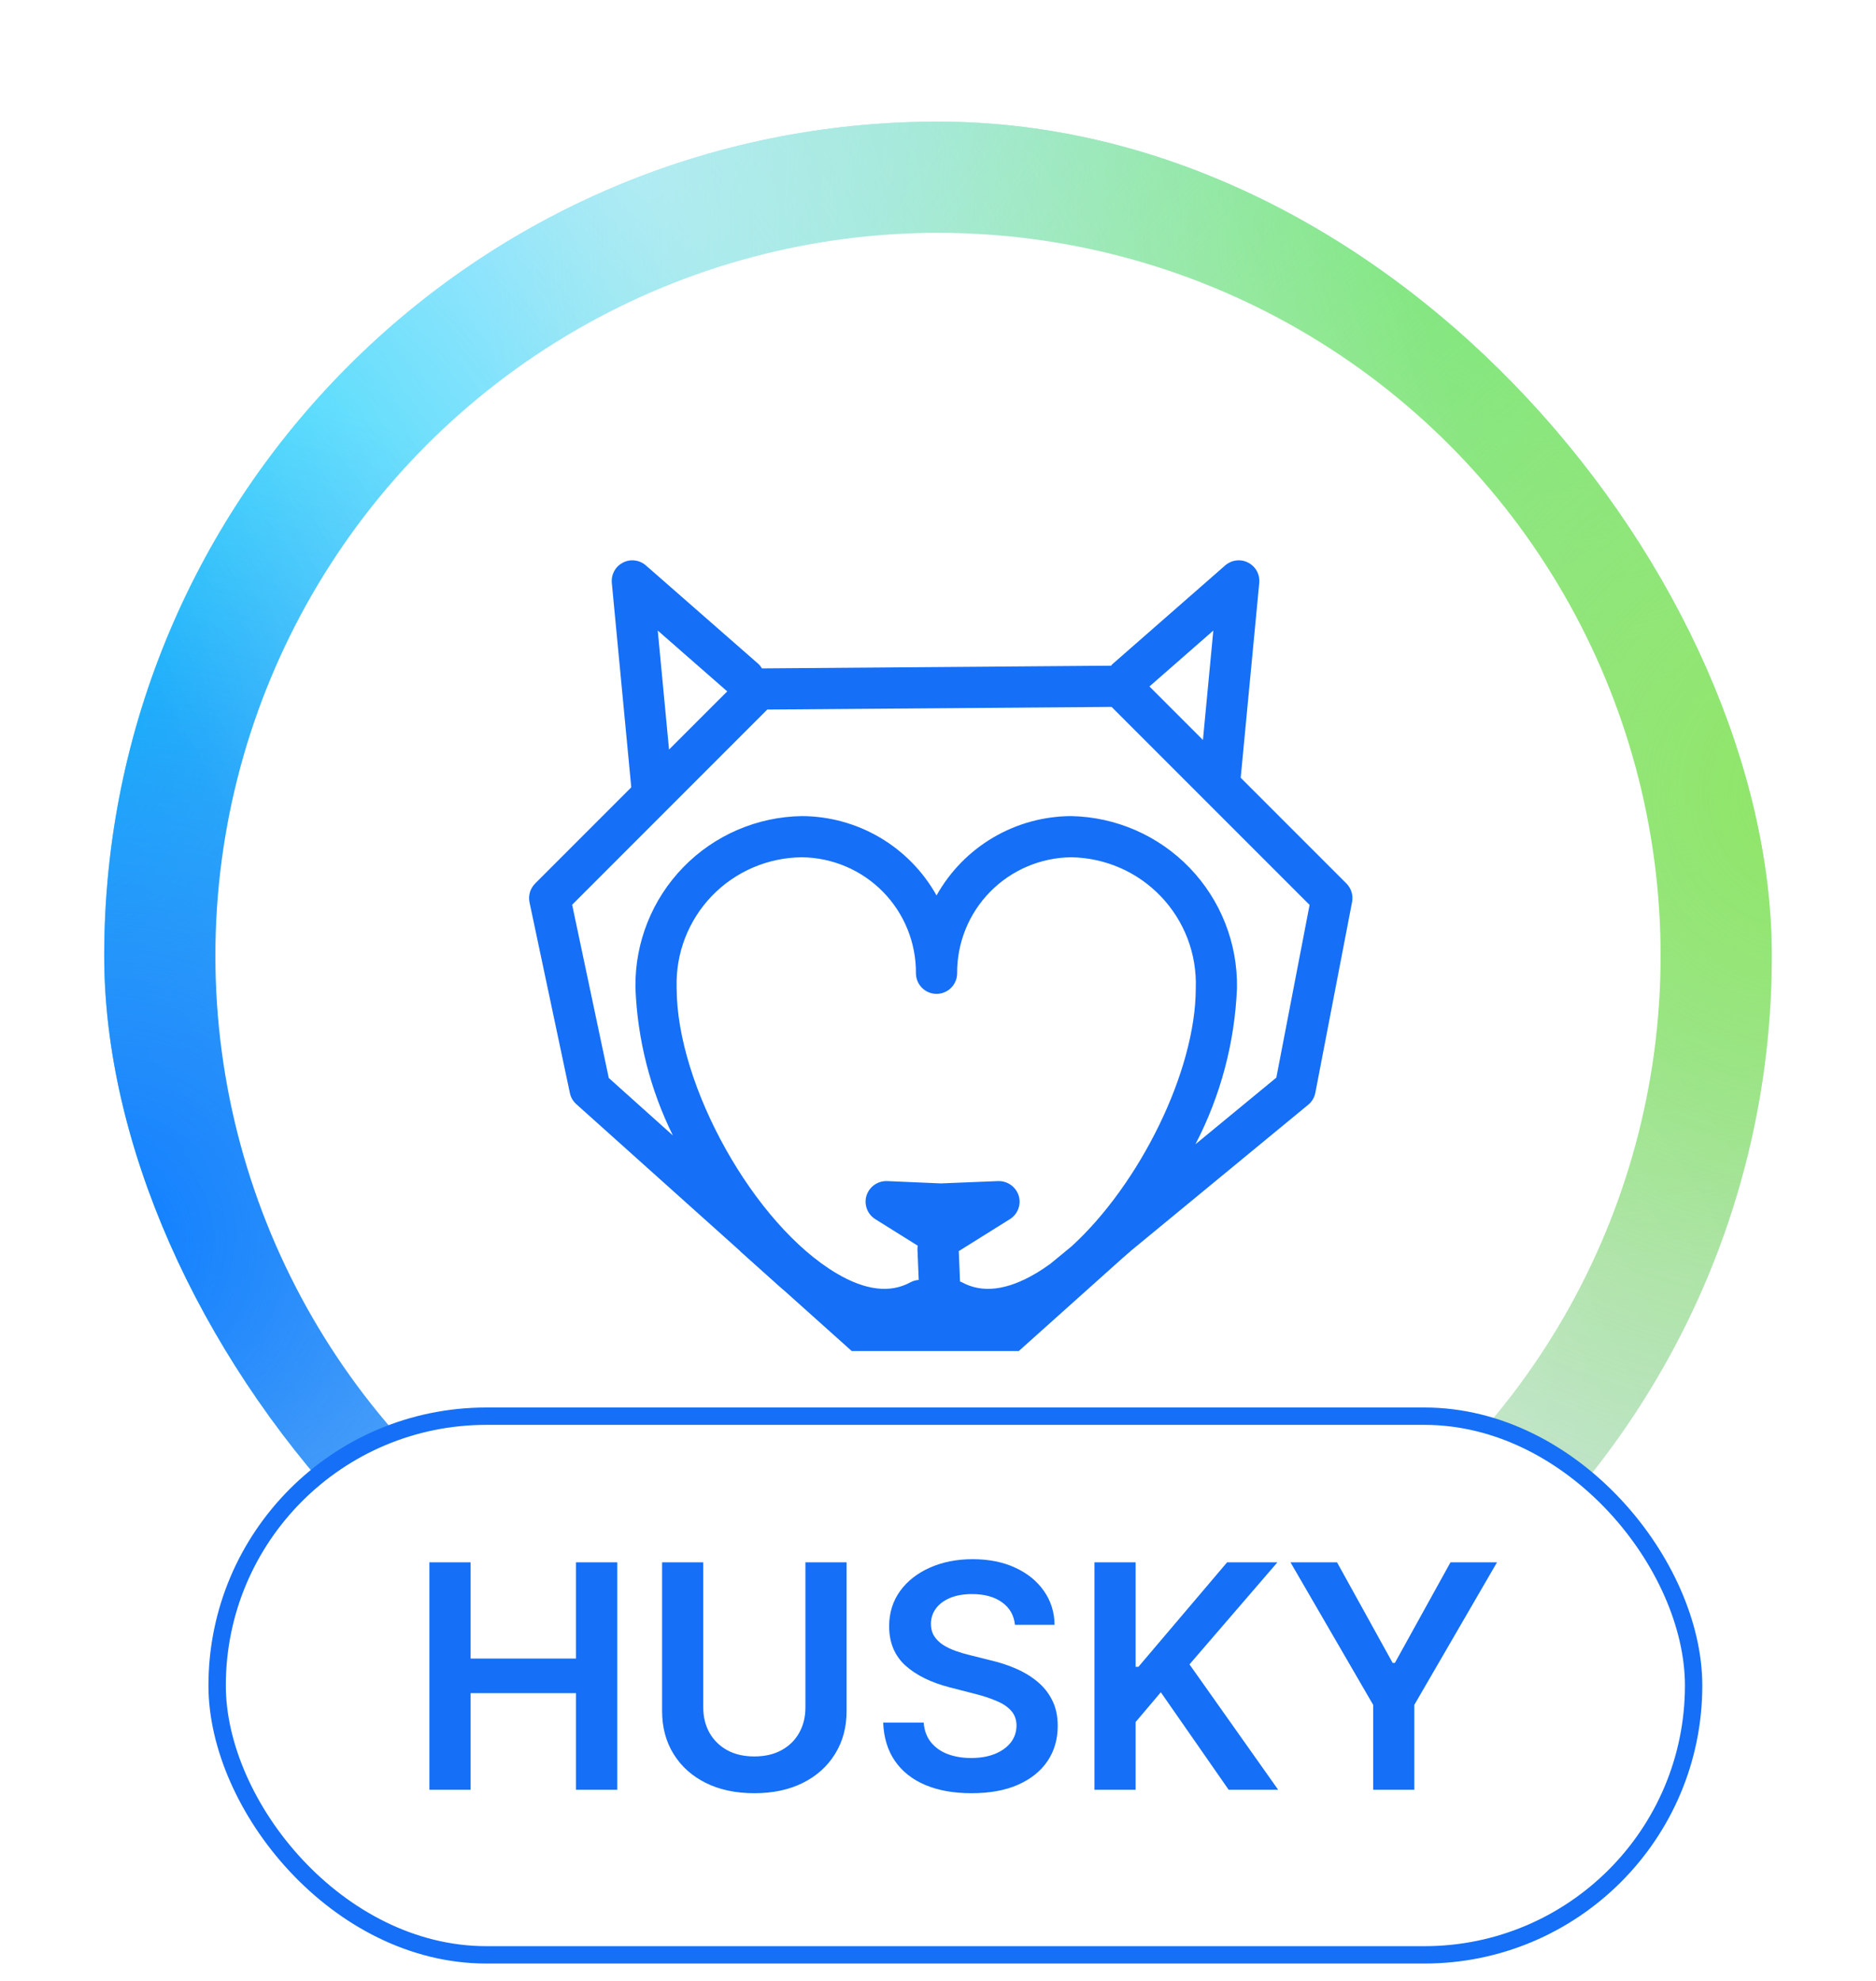 <svg width="54" height="57" viewBox="0 0 54 57" fill="none" xmlns="http://www.w3.org/2000/svg">
<g filter="url(#filter0_d_1716_8485)">
<g filter="url(#filter1_i_1716_8485)">
<rect x="3" y="3.5" width="48" height="48" rx="24" fill="#D0E0F3"/>
<rect x="3" y="3.5" width="48" height="48" rx="24" fill="url(#paint0_radial_1716_8485)"/>
<rect x="3" y="3.5" width="48" height="48" rx="24" fill="url(#paint1_radial_1716_8485)"/>
<rect x="3" y="3.5" width="48" height="48" rx="24" fill="url(#paint2_radial_1716_8485)"/>
<rect x="3" y="3.5" width="48" height="48" rx="24" fill="url(#paint3_radial_1716_8485)"/>
<rect x="3" y="3.5" width="48" height="48" rx="24" fill="url(#paint4_radial_1716_8485)"/>
<rect x="3" y="3.5" width="48" height="48" rx="24" fill="url(#paint5_radial_1716_8485)"/>
</g>
<circle cx="27" cy="27.5" r="20.8" fill="white"/>
<path d="M38.757 25.423L35.713 22.38L36.247 16.773C36.258 16.654 36.234 16.535 36.177 16.431C36.12 16.327 36.033 16.243 35.927 16.189C35.821 16.134 35.702 16.113 35.584 16.128C35.466 16.142 35.356 16.192 35.266 16.27L32.019 19.112C32.004 19.124 31.998 19.142 31.985 19.155L21.932 19.233C21.907 19.189 21.875 19.148 21.839 19.112L18.592 16.27C18.503 16.192 18.392 16.142 18.274 16.128C18.156 16.113 18.037 16.134 17.931 16.189C17.826 16.243 17.738 16.327 17.681 16.431C17.625 16.535 17.6 16.654 17.611 16.773L18.171 22.655L15.403 25.423L15.402 25.425C15.347 25.481 15.303 25.547 15.273 25.619C15.245 25.69 15.23 25.766 15.23 25.842L15.23 25.843C15.23 25.884 15.234 25.925 15.242 25.965L16.404 31.453C16.43 31.576 16.494 31.687 16.588 31.771L22.493 37.064C22.582 37.141 22.693 37.189 22.81 37.202C23.021 37.366 23.241 37.518 23.469 37.657C24.066 38.038 24.755 38.251 25.463 38.273C25.727 38.272 25.989 38.233 26.242 38.156C26.295 38.236 26.367 38.302 26.451 38.347C26.536 38.393 26.63 38.417 26.726 38.418L27.538 38.418C27.619 38.417 27.698 38.4 27.772 38.368C27.845 38.335 27.912 38.288 27.966 38.228C28.121 38.257 28.277 38.271 28.434 38.273C29.142 38.251 29.831 38.038 30.428 37.657C30.468 37.633 30.508 37.602 30.548 37.577C30.624 37.556 30.695 37.52 30.756 37.471L30.989 37.279C31.185 37.134 31.377 36.973 31.568 36.802L37.657 31.788C37.764 31.7 37.836 31.578 37.862 31.442L38.919 25.954C38.938 25.859 38.932 25.761 38.904 25.669C38.876 25.576 38.825 25.492 38.757 25.423ZM34.626 21.293L33.086 19.753L34.925 18.144L34.626 21.293ZM18.933 18.144L20.933 19.894L19.258 21.568L18.933 18.144ZM27.693 36.899C27.674 36.89 27.654 36.881 27.634 36.874L27.598 36L29.07 35.08C29.181 35.011 29.266 34.907 29.311 34.785C29.357 34.662 29.361 34.528 29.322 34.403C29.282 34.279 29.203 34.171 29.097 34.096C28.99 34.02 28.862 33.982 28.732 33.985L27.081 34.052L25.534 33.985C25.403 33.981 25.275 34.019 25.168 34.094C25.061 34.169 24.982 34.278 24.942 34.402C24.903 34.527 24.907 34.661 24.953 34.784C24.998 34.907 25.083 35.011 25.194 35.08L26.416 35.844C26.41 35.88 26.408 35.916 26.409 35.952L26.445 36.829C26.361 36.835 26.279 36.859 26.204 36.899C25.621 37.218 24.904 37.13 24.074 36.637C21.711 35.236 19.477 31.248 19.477 28.431C19.477 28.426 19.475 28.422 19.475 28.416C19.475 28.412 19.477 28.407 19.477 28.402C19.463 27.919 19.546 27.438 19.721 26.987C19.896 26.536 20.159 26.125 20.494 25.777C20.83 25.43 21.232 25.152 21.677 24.962C22.121 24.771 22.599 24.672 23.082 24.668C23.96 24.677 24.799 25.034 25.415 25.66C26.03 26.286 26.372 27.131 26.365 28.01C26.366 28.166 26.43 28.316 26.541 28.426C26.651 28.536 26.802 28.598 26.958 28.598C27.114 28.598 27.265 28.536 27.375 28.426C27.487 28.316 27.549 28.166 27.551 28.01C27.544 27.131 27.886 26.286 28.502 25.66C29.117 25.034 29.956 24.677 30.834 24.668C31.318 24.675 31.796 24.778 32.24 24.972C32.683 25.165 33.084 25.446 33.418 25.796C33.752 26.146 34.013 26.56 34.185 27.012C34.357 27.465 34.437 27.947 34.42 28.431C34.42 30.837 32.788 34.094 30.84 35.867L30.237 36.363C30.1 36.462 29.962 36.555 29.823 36.637C28.993 37.13 28.276 37.218 27.693 36.899ZM36.739 31.008L34.41 32.926C35.134 31.534 35.542 29.999 35.606 28.431C35.627 27.143 35.137 25.898 34.243 24.971C33.348 24.043 32.123 23.508 30.834 23.483C30.044 23.486 29.268 23.699 28.587 24.1C27.906 24.501 27.344 25.076 26.958 25.766C26.572 25.076 26.01 24.501 25.329 24.1C24.648 23.699 23.873 23.486 23.082 23.483C21.795 23.502 20.568 24.03 19.67 24.952C18.772 25.874 18.276 27.115 18.291 28.402C18.291 28.407 18.293 28.412 18.293 28.416C18.293 28.422 18.291 28.426 18.291 28.431C18.348 29.905 18.715 31.35 19.368 32.672L17.523 31.018L16.469 26.034L22.085 20.417L31.997 20.341L37.696 26.039L36.739 31.008Z" fill="#156FF7"/>
<path fill-rule="evenodd" clip-rule="evenodd" d="M21.443 35.854L24.593 38.674L26.689 38.674L27.149 38.674L29.245 38.674L32.394 35.854L29.169 37.54L27.149 37.54L26.689 37.54L24.669 37.54L21.443 35.854Z" fill="#156FF7"/>
<path fill-rule="evenodd" clip-rule="evenodd" d="M29.121 37.336L32.303 35.673L32.532 36.004L29.325 38.876L24.517 38.876L21.31 36.004L21.54 35.673L24.721 37.336L29.121 37.336ZM31.052 36.785L29.221 37.742L24.621 37.742L22.791 36.785L24.673 38.471L29.17 38.471L31.052 36.785Z" fill="#156FF7"/>
</g>
<rect x="6.25" y="40.75" width="42.5" height="15.5" rx="7.75" fill="white"/>
<rect x="6.25" y="40.75" width="42.5" height="15.5" rx="7.75" stroke="#156FF7" stroke-width="0.5"/>
<path d="M12.36 51.5V44.955H13.546V47.725H16.579V44.955H17.768V51.5H16.579V48.719H13.546V51.5H12.36ZM23.184 44.955H24.369V49.231C24.369 49.7 24.259 50.112 24.037 50.468C23.818 50.824 23.509 51.102 23.11 51.302C22.712 51.5 22.246 51.599 21.714 51.599C21.179 51.599 20.712 51.5 20.314 51.302C19.915 51.102 19.606 50.824 19.387 50.468C19.167 50.112 19.058 49.7 19.058 49.231V44.955H20.243V49.132C20.243 49.404 20.303 49.647 20.422 49.86C20.544 50.074 20.714 50.241 20.934 50.362C21.153 50.481 21.413 50.541 21.714 50.541C22.014 50.541 22.274 50.481 22.493 50.362C22.715 50.241 22.886 50.074 23.005 49.86C23.124 49.647 23.184 49.404 23.184 49.132V44.955ZM29.215 46.754C29.186 46.475 29.06 46.258 28.838 46.102C28.619 45.946 28.333 45.869 27.982 45.869C27.735 45.869 27.523 45.906 27.346 45.98C27.169 46.055 27.034 46.156 26.94 46.284C26.846 46.412 26.798 46.558 26.796 46.722C26.796 46.858 26.827 46.977 26.889 47.077C26.953 47.177 27.039 47.262 27.148 47.332C27.256 47.401 27.377 47.458 27.509 47.505C27.641 47.552 27.774 47.591 27.908 47.623L28.522 47.777C28.769 47.834 29.007 47.912 29.235 48.01C29.465 48.108 29.67 48.231 29.852 48.381C30.035 48.53 30.18 48.71 30.286 48.921C30.393 49.132 30.446 49.379 30.446 49.662C30.446 50.046 30.348 50.383 30.152 50.675C29.956 50.965 29.672 51.192 29.302 51.356C28.933 51.518 28.487 51.599 27.963 51.599C27.453 51.599 27.011 51.52 26.636 51.363C26.263 51.205 25.971 50.975 25.761 50.672C25.552 50.37 25.439 50.001 25.422 49.566H26.588C26.605 49.794 26.676 49.984 26.799 50.135C26.923 50.287 27.084 50.4 27.282 50.474C27.482 50.549 27.706 50.586 27.953 50.586C28.211 50.586 28.437 50.548 28.631 50.471C28.827 50.392 28.98 50.283 29.091 50.145C29.202 50.004 29.258 49.84 29.26 49.653C29.258 49.482 29.208 49.342 29.11 49.231C29.012 49.118 28.875 49.024 28.698 48.95C28.523 48.873 28.318 48.805 28.084 48.745L27.339 48.553C26.8 48.415 26.374 48.205 26.061 47.924C25.75 47.64 25.594 47.264 25.594 46.795C25.594 46.41 25.699 46.072 25.908 45.782C26.119 45.492 26.405 45.268 26.767 45.108C27.13 44.946 27.54 44.865 27.998 44.865C28.462 44.865 28.869 44.946 29.219 45.108C29.57 45.268 29.846 45.49 30.046 45.776C30.247 46.059 30.35 46.385 30.356 46.754H29.215ZM31.503 51.5V44.955H32.689V47.962H32.769L35.322 44.955H36.77L34.239 47.892L36.792 51.5H35.367L33.414 48.694L32.689 49.55V51.5H31.503ZM37.146 44.955H38.486L40.087 47.85H40.151L41.752 44.955H43.091L40.71 49.058V51.5H39.527V49.058L37.146 44.955Z" fill="#156FF7"/>
<defs>
<filter id="filter0_d_1716_8485" x="0" y="0.5" width="54" height="54" filterUnits="userSpaceOnUse" color-interpolation-filters="sRGB">
<feFlood flood-opacity="0" result="BackgroundImageFix"/>
<feColorMatrix in="SourceAlpha" type="matrix" values="0 0 0 0 0 0 0 0 0 0 0 0 0 0 0 0 0 0 127 0" result="hardAlpha"/>
<feOffset/>
<feGaussianBlur stdDeviation="1.5"/>
<feComposite in2="hardAlpha" operator="out"/>
<feColorMatrix type="matrix" values="0 0 0 0 0.302 0 0 0 0 0.195 0 0 0 0 0.731 0 0 0 0.6 0"/>
<feBlend mode="normal" in2="BackgroundImageFix" result="effect1_dropShadow_1716_8485"/>
<feBlend mode="normal" in="SourceGraphic" in2="effect1_dropShadow_1716_8485" result="shape"/>
</filter>
<filter id="filter1_i_1716_8485" x="3" y="3.5" width="48" height="48" filterUnits="userSpaceOnUse" color-interpolation-filters="sRGB">
<feFlood flood-opacity="0" result="BackgroundImageFix"/>
<feBlend mode="normal" in="SourceGraphic" in2="BackgroundImageFix" result="shape"/>
<feColorMatrix in="SourceAlpha" type="matrix" values="0 0 0 0 0 0 0 0 0 0 0 0 0 0 0 0 0 0 127 0" result="hardAlpha"/>
<feOffset/>
<feGaussianBlur stdDeviation="1.44"/>
<feComposite in2="hardAlpha" operator="arithmetic" k2="-1" k3="1"/>
<feColorMatrix type="matrix" values="0 0 0 0 1 0 0 0 0 1 0 0 0 0 1 0 0 0 0.82 0"/>
<feBlend mode="normal" in2="shape" result="effect1_innerShadow_1716_8485"/>
</filter>
<radialGradient id="paint0_radial_1716_8485" cx="0" cy="0" r="1" gradientUnits="userSpaceOnUse" gradientTransform="translate(1.084 20.473) rotate(19.426) scale(63.38)">
<stop stop-color="#00D1FF"/>
<stop offset="0.693" stop-color="#00D1FF" stop-opacity="0"/>
</radialGradient>
<radialGradient id="paint1_radial_1716_8485" cx="0" cy="0" r="1" gradientUnits="userSpaceOnUse" gradientTransform="translate(3 35.895) rotate(9.678) scale(35.825)">
<stop stop-color="#0D7EFF"/>
<stop offset="0.693" stop-color="#5666EF" stop-opacity="0"/>
</radialGradient>
<radialGradient id="paint2_radial_1716_8485" cx="0" cy="0" r="1" gradientUnits="userSpaceOnUse" gradientTransform="translate(44.338 6.603) rotate(127.592) scale(53.553)">
<stop stop-color="#72E98A"/>
<stop offset="0.566" stop-color="#72E98A" stop-opacity="0"/>
</radialGradient>
<radialGradient id="paint3_radial_1716_8485" cx="0" cy="0" r="1" gradientUnits="userSpaceOnUse" gradientTransform="translate(52.186 22.572) rotate(149.908) scale(41.133)">
<stop stop-color="#8FE666"/>
<stop offset="0.776" stop-color="#8FE566" stop-opacity="0"/>
</radialGradient>
<radialGradient id="paint4_radial_1716_8485" cx="0" cy="0" r="1" gradientUnits="userSpaceOnUse" gradientTransform="translate(18.057 3.5) rotate(65.115) scale(66.794 25.281)">
<stop stop-color="white" stop-opacity="0.46"/>
<stop offset="0.776" stop-color="white" stop-opacity="0"/>
</radialGradient>
<radialGradient id="paint5_radial_1716_8485" cx="0" cy="0" r="1" gradientUnits="userSpaceOnUse" gradientTransform="translate(32.019 51.5) rotate(-71.801) scale(28.049 21.527)">
<stop stop-color="white" stop-opacity="0.21"/>
<stop offset="1" stop-color="white" stop-opacity="0"/>
</radialGradient>
</defs>
</svg>
